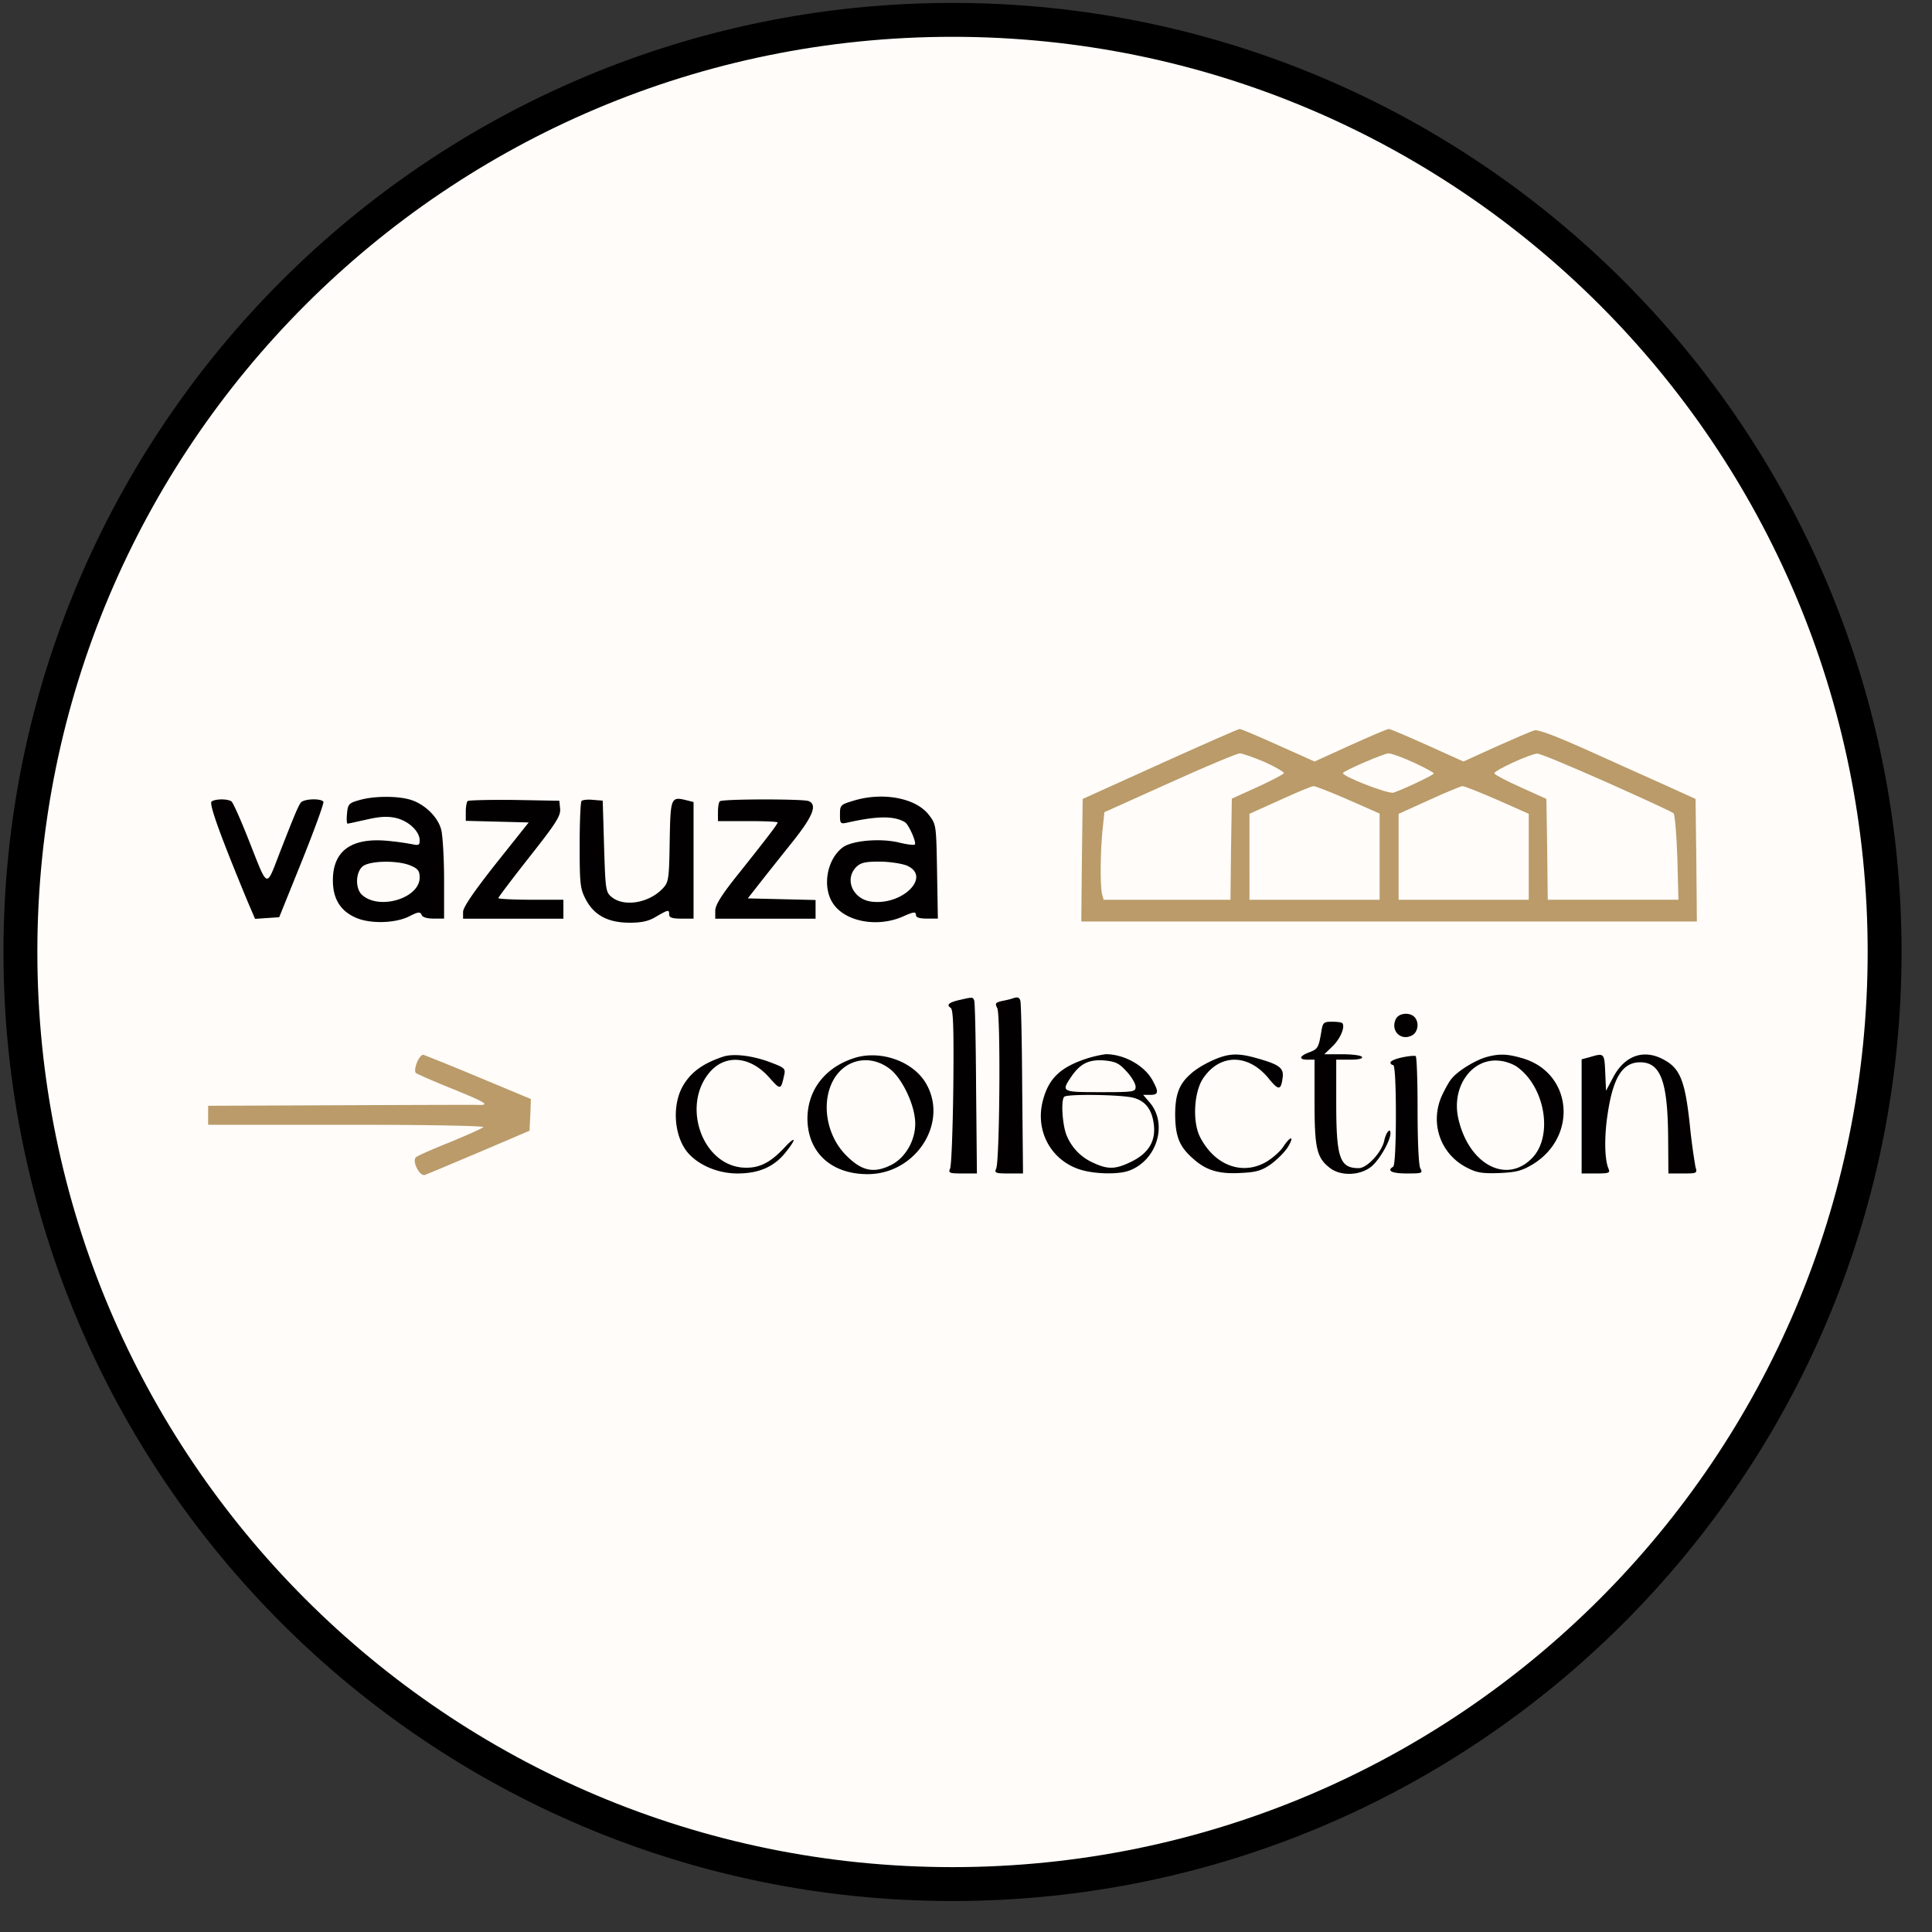 <svg xmlns="http://www.w3.org/2000/svg" width="57" height="57" fill="none" viewBox="0 0 57 57"><rect x="0" y="0" width="57" height="57" fill="#333333" stroke="none"/><g clip-path="url(#a)"><path fill="#fffcf9" stroke="#000" d="M28.102.586c15.188 0 27.5 12.312 27.5 27.5s-12.312 27.5-27.5 27.5c-15.187 0-27.5-12.312-27.5-27.5s12.313-27.5 27.5-27.5Z"/><path fill="#ba9b69" d="m34.223 22.54-2.28 1.031-.024 1.808-.017 1.808h18.161l-.016-1.808-.024-1.808-.88-.4c-.48-.216-1.52-.68-2.296-1.032-.928-.416-1.472-.624-1.576-.592-.088.024-.592.24-1.128.48l-.968.44-1.064-.48c-.584-.264-1.096-.48-1.136-.48-.048 0-.552.216-1.136.48l-1.056.48-1.072-.48c-.584-.264-1.096-.48-1.136-.48s-1.096.464-2.352 1.032m3.088-.057c.32.144.576.296.568.328s-.36.216-.776.408l-.76.344-.024 1.488-.016 1.497h-3.744l-.048-.184c-.056-.224-.049-1.297.023-1.929l.049-.472 1.92-.864c1.056-.48 1.984-.864 2.072-.872.08 0 .408.12.736.256m4.4.016c.328.152.592.296.592.32 0 .048-.904.472-1.192.568-.16.048-1.568-.504-1.488-.584.096-.096 1.216-.576 1.344-.576.08 0 .416.12.744.272m5.68.576c1.056.472 1.944.88 1.984.92s.088.624.112 1.312l.032 1.24h-3.856l-.016-1.488-.024-1.488-.76-.344c-.416-.184-.76-.368-.776-.408-.024-.08 1.056-.576 1.264-.584.08-.008.992.376 2.04.84m-7.616.52.928.408v2.545h-3.84V24.01l.904-.408c.488-.224.936-.408.984-.408.048-.008.512.176 1.024.4m4.392 0 .936.416v2.537h-3.84V24.01l.904-.408c.488-.224.936-.408.976-.408.048-.008.504.176 1.024.4"/><path fill="#020000" d="M10.582 23.612c-.289.08-.32.12-.344.392-.016.16-.008.296.016.296s.271-.056.56-.12c.383-.088.607-.104.864-.048.376.088.704.392.704.665 0 .136-.032.151-.216.111a8 8 0 0 0-.768-.104c-1.04-.087-1.577.305-1.577 1.169 0 .536.216.896.665 1.096.415.192 1.167.176 1.584-.032.264-.136.328-.144.368-.048.024.072.16.112.352.112h.312v-1.145c0-.623-.04-1.28-.08-1.456-.088-.392-.504-.792-.936-.912-.393-.112-1.097-.104-1.505.024m1.52 1.92c.232.096.28.16.28.36 0 .609-1.192.969-1.697.512-.216-.192-.192-.695.032-.855.232-.16 1.016-.168 1.385-.017M25.166 23.628c-.368.112-.384.128-.384.4s.008.288.224.24c.888-.2 1.384-.2 1.696-.008.112.072.344.6.288.656-.024.024-.224 0-.456-.056-.544-.136-1.384-.064-1.664.136-.488.36-.624 1.208-.272 1.689.376.52 1.312.68 2.048.352.304-.136.376-.145.376-.049 0 .08.096.113.328.113h.32l-.024-1.385c-.024-1.368-.024-1.392-.24-1.672-.384-.504-1.368-.688-2.24-.416m1.576 1.904c.768.32-.128 1.209-1.064 1.064-.528-.088-.768-.664-.416-1.016.128-.128.264-.16.68-.16.288 0 .648.056.8.112M6.245 23.645c-.088.056.232.952 1.064 2.96l.216.504.352-.024.36-.024.672-1.664c.368-.92.656-1.704.632-1.744-.072-.104-.568-.088-.664.024-.08.104-.2.392-.648 1.544-.376.976-.328.992-.848-.328-.256-.656-.504-1.216-.552-1.248-.112-.08-.464-.08-.584 0M13.798 23.633c-.032.032-.056.176-.056.32v.264l.928.024.928.024-.968 1.216c-.656.832-.968 1.288-.968 1.424v.2h2.96v-.56h-.96c-.528 0-.96-.024-.96-.048s.416-.576.92-1.216c.784-.992.92-1.208.904-1.416l-.024-.24-1.328-.024c-.728-.008-1.344.008-1.376.032M17.158 23.63c-.032.033-.056.625-.056 1.313 0 1.152.016 1.28.184 1.6.248.464.656.68 1.296.68.352 0 .568-.048.784-.184.36-.208.376-.208.376-.056 0 .088.096.12.36.12h.36v-3.44l-.192-.049c-.48-.12-.488-.096-.512 1.209-.016 1.104-.032 1.208-.2 1.384-.4.432-1.136.56-1.504.264-.184-.144-.192-.208-.232-1.505l-.04-1.344-.28-.023c-.16-.017-.312 0-.344.032M21.238 23.641c-.032.024-.056.168-.056.32v.264h.88c.488 0 .88.016.88.04 0 .048-.272.408-1.184 1.552-.48.6-.656.888-.656 1.056v.232h2.96v-.552l-1-.024-1-.024.376-.48c.208-.264.64-.808.96-1.208.592-.744.72-1.08.456-1.184-.168-.064-2.552-.064-2.616.008M28.318 29.5c-.32.073-.408.145-.272.233.08.048.096.584.08 2.336-.016 1.248-.056 2.336-.096 2.408-.056.128-.016.144.36.144h.432l-.024-2.496c-.008-1.376-.032-2.552-.056-2.608-.04-.104-.048-.104-.424-.016M29.862 29.46c-.04.017-.176.049-.304.073-.192.048-.208.072-.136.208.104.192.072 4.528-.032 4.736-.056.128-.016.144.36.144h.432l-.024-2.496c-.008-1.376-.032-2.552-.056-2.608-.032-.096-.088-.112-.24-.056M41.19 30.05c-.183.343.129.68.473.495.176-.096.216-.392.064-.544-.144-.143-.448-.111-.536.048M38.983 30.44c-.08.472-.104.512-.36.608-.296.112-.312.216-.04.216h.2v1.24c0 1.368.064 1.648.44 1.944.328.264.912.24 1.248-.04.24-.208.544-.744.552-.968 0-.192-.136-.024-.184.216-.072.336-.504.808-.752.808-.56 0-.664-.296-.664-1.928v-1.272h.408c.248 0 .384-.032.352-.08-.024-.048-.288-.08-.576-.08h-.536l.248-.24c.232-.224.376-.584.28-.68-.024-.024-.16-.04-.304-.04-.24 0-.272.024-.312.296"/><path fill="#ba9b69" d="M12.302 31.344c-.056.144-.072.272-.032.312.04.032.512.24 1.048.456.952.384 1.136.488.848.488-.08-.008-1.92 0-4.08.008l-3.945.016v.56h4.097c2.496 0 4.064.032 4.024.072-.048.04-.496.24-1 .448-.504.2-.952.4-.992.44-.12.12.112.568.264.52.072-.024.792-.328 1.608-.672l1.48-.632.024-.472.016-.464-1.536-.64a70 70 0 0 0-1.632-.664c-.048-.016-.136.088-.192.224"/><path fill="#020000" d="M21.342 31.173c-.632.208-1 .488-1.232.936-.296.6-.2 1.488.216 1.936.328.352.88.576 1.432.576.624 0 1.072-.192 1.408-.608.352-.432.32-.528-.04-.136-.432.456-.768.608-1.24.568-1.2-.12-1.776-1.864-.936-2.824.464-.528 1.192-.456 1.744.168.336.376.344.376.44-.064.048-.2.016-.224-.408-.384-.528-.2-1.088-.264-1.384-.168M25.198 31.217c-.864.28-1.368.944-1.376 1.776 0 1 .696 1.648 1.776 1.648 1.424 0 2.4-1.52 1.72-2.68-.384-.656-1.352-.992-2.12-.744m1.056.32c.32.24.672.92.736 1.44.08.552-.232 1.168-.712 1.4-.504.248-.856.168-1.304-.28-.576-.568-.752-1.52-.408-2.193.336-.655 1.096-.823 1.688-.367M31.99 31.254c-.727.256-1.056.576-1.224 1.224-.224.864.216 1.712 1.04 2.008.424.153 1.177.177 1.513.049.816-.305 1.136-1.369.608-2l-.2-.233h.208c.24 0 .256-.08.088-.392-.232-.464-.849-.808-1.4-.808a3.4 3.4 0 0 0-.632.152m1.249.36c.144.152.264.36.264.448 0 .152-.048.16-1.04.16-1.137 0-1.16-.008-.864-.448.271-.4.527-.52.976-.488.335.032.44.08.664.328m.208.776c.344.096.536.336.592.776.064.488-.144.848-.64 1.096-.48.24-.705.248-1.136.048a1.5 1.5 0 0 1-.8-.824c-.12-.304-.169-1.032-.065-1.128.08-.088 1.713-.064 2.049.032M36.063 31.173c-.312.096-.744.328-.944.52-.336.296-.448.608-.448 1.208.008.64.128.936.544 1.296.376.336.76.448 1.408.408.456-.023.608-.072.88-.263.184-.136.408-.36.496-.505.2-.328.08-.336-.136-.008-.088.136-.304.328-.488.44-.712.425-1.536.12-1.968-.72-.232-.447-.184-1.344.096-1.744.496-.728 1.336-.72 1.936.024.28.344.352.344.4-.016.048-.296-.08-.4-.728-.584-.472-.136-.728-.152-1.048-.056M41.367 31.197c-.192.04-.344.104-.344.152 0 .04.04.072.08.072.048 0 .08.544.08 1.472 0 .904-.032 1.496-.08 1.528-.2.12-.04.2.4.2.456 0 .48-.008.4-.152-.048-.096-.08-.792-.08-1.72 0-.856-.024-1.576-.056-1.592-.04-.016-.216 0-.4.04M43.831 31.193c-.312.096-.792.384-.984.608-.08.08-.216.328-.312.536-.352.8-.04 1.704.728 2.104.304.16.456.184.968.168.512-.024.664-.064 1-.264 1.328-.824 1.152-2.688-.304-3.12-.464-.136-.696-.144-1.096-.032m.944.296c.816.6 1.048 2.032.432 2.672-.76.792-1.88.192-2.184-1.168-.208-.944.416-1.8 1.232-1.696.176.016.408.104.52.192M46.903 31.189l-.24.064v3.368h.432c.376 0 .416-.016.36-.144-.112-.256-.128-.904-.032-1.56.16-1.12.44-1.576.968-1.576.6 0 .808.56.824 2.176l.008 1.104h.432c.408 0 .424-.008.368-.184a18 18 0 0 1-.168-1.248c-.136-1.272-.28-1.656-.744-1.912-.6-.344-1.176-.144-1.52.512l-.208.392-.024-.544c-.024-.568-.032-.576-.456-.448"/></g><defs><clipPath id="a"><path fill="#fff" d="M.102.086h56v56h-56z"/></clipPath></defs></svg>